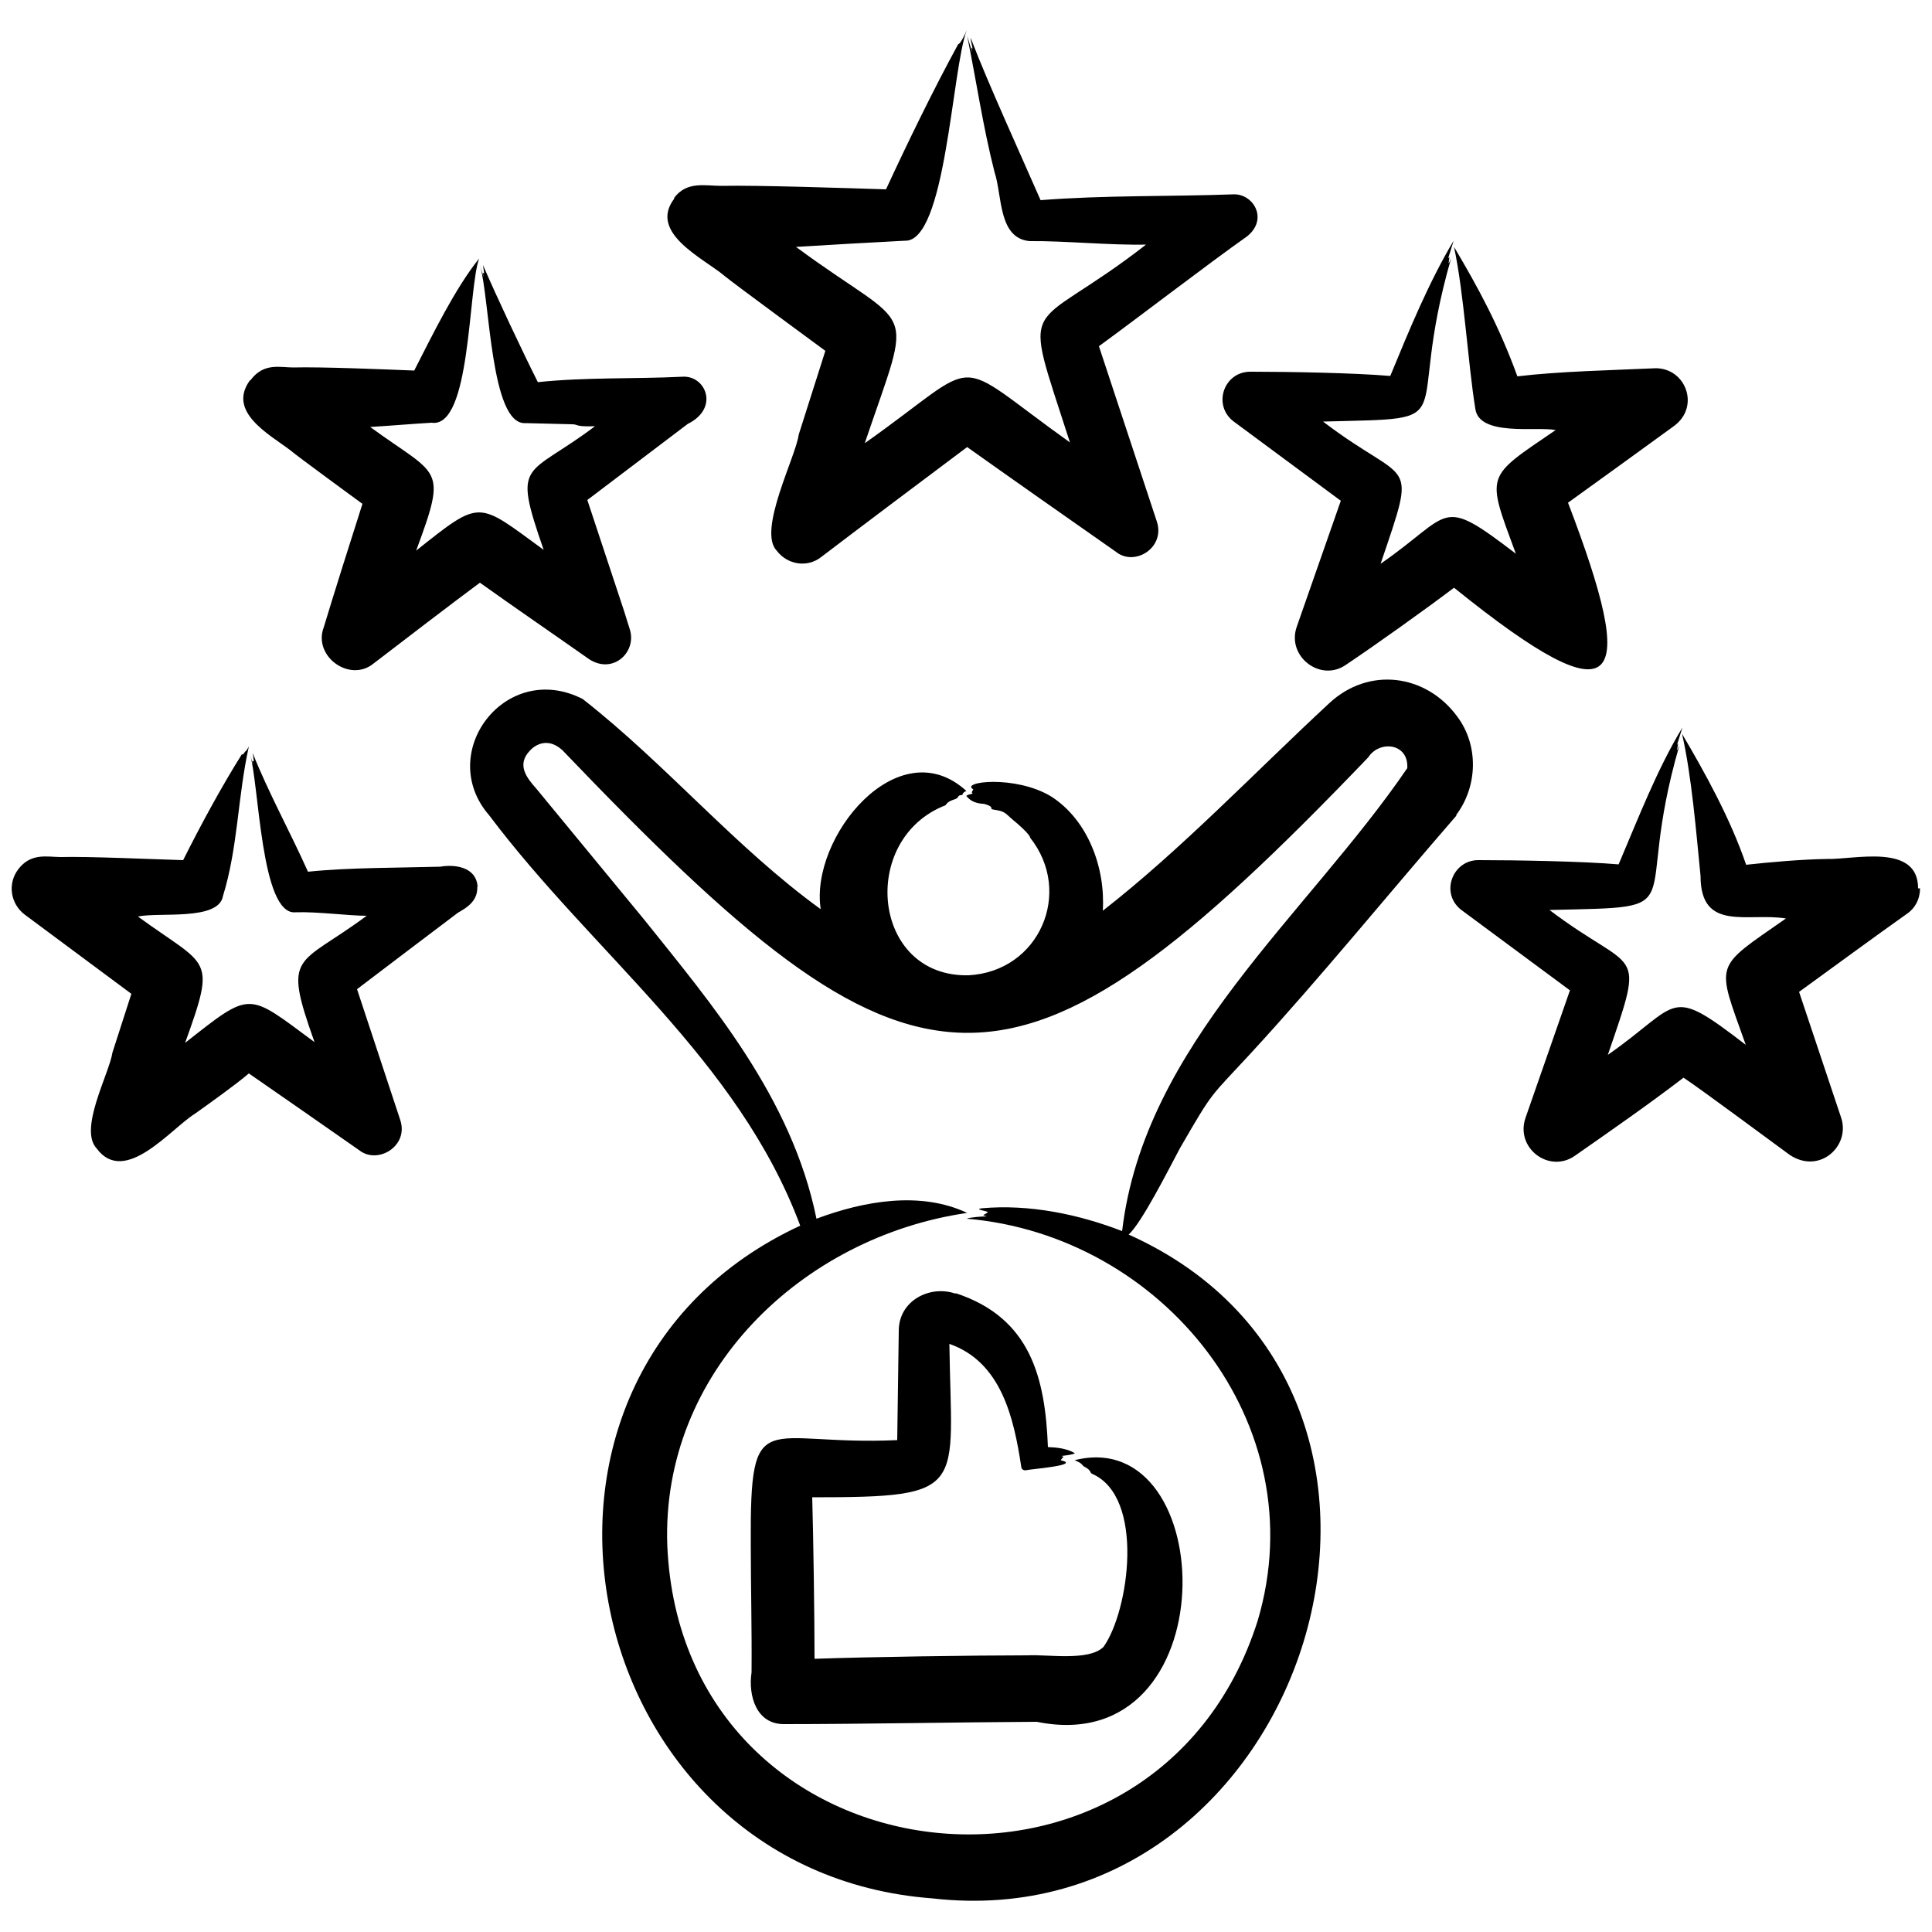 <svg viewBox="0 0 500 500" version="1.1" xmlns="http://www.w3.org/2000/svg" id="Layer_1">
  
  <defs>
    <style>
      .st0 {
        fill-rule: evenodd;
      }
    </style>
  </defs>
  <path d="M496.9,229.9c0,2.8-1.3,5.2-3.4,6.6h0c-7.5,5.3-20.6,14.9-27.9,20.2l10.9,32.6c2.4,7.3-5.6,14.7-13.3,9.6-5.5-4-22-16.3-27.5-20-9,6.9-18.8,13.7-28.1,20.2-6.7,4.7-15.5-2-12.8-9.8l11.5-33-28.1-20.8c-5.6-4.3-2.3-13,4.5-12.9,9.5,0,27,.3,36.2,1.1,5.1-12,10-24.7,16.5-35.4l-1.4,4.5c.4-.5.4-.9,0,1.3.2,0,.4-.9.6-1.1-12.6,43.5,5,41.6-33.6,42.5,22.4,17,25.1,8.5,15.1,37.5,19.1-13.3,15.3-18.3,35.7-2.6-7.7-21.7-8.5-19.5,10.4-32.7-9.8-1.6-22.1,3.6-22.1-11-1.1-11-2.3-26-4.8-36.8,5.9,10,12.5,21.9,16.6,33.9,6.4-.7,14.4-1.4,20.9-1.5,7,.2,23.6-4.2,23.6,7.6h.1ZM123.5,229.3c.4,4.8-4.6,6.4-5.5,7.3-5.6,4.2-20.2,15.3-25.6,19.4l11.2,33.9c2.2,6.8-5.9,11.5-10.6,7.8-9.4-6.6-19.1-13.3-28.6-19.9-3.5,3-10,7.6-13.9,10.4-6.2,3.8-18.2,18.9-25.5,9-4.7-5,3.3-19.4,4.1-24.8l4.9-15.2-27.6-20.5c-3.7-2.8-4.5-8-1.7-11.7,3.3-4.4,7.6-3.2,11-3.2,7.2-.2,24.3.6,31.7.8,4.3-8.6,9.9-19,15.2-27.4.4.3.6-.6,1.1-.9.2-.2.4-.6.7-1.1-2.9,13-2.8,26.1-6.7,38.7-1.1,6.5-16.7,4.1-22,5.3,18.2,13.3,20.4,10,12.2,32.7,17.4-13.7,16-13.1,33.5-.2-8.4-23.5-4.4-19.4,13.5-32.7-4.7,0-12.8-1.1-18.4-.9-9.1.9-9.4-33.6-11.9-41.3l.9,3.1c0-.6-.4-1.3,0-.9h.2l-.3-2.1c4.1,10.3,9.7,20.4,14.3,30.7,10.6-1.1,23.5-1,34.2-1.3,4.1-.7,9.4.2,9.7,5.2h-.1ZM324,96.2c9.4,0,26.7.3,35.8,1.1,4.9-11.9,10-24.3,16.4-35l-1.4,4.5.3-.2-.2,1.5c.2,0,.4-.9.6-1.1-12.5,43.6,4.7,41.1-33.1,42.1,22.4,17.1,24.6,8.2,14.9,36.8,18.8-13,15-17.9,35-2.6-7.7-20.9-8-19.5,10.3-32-4.8-1-19.9,1.8-20.8-5.6-1.9-11.7-2.9-29.7-5.5-41.8,6.3,10.6,11.7,20.6,16.4,33.5,10.7-1.3,24.8-1.6,35.8-2.1,7.8,0,11.5,9.9,4.8,14.9-8.9,6.5-18.5,13.4-27.5,19.9,18,47.1,14.4,57.4-29.5,22-6.7,5.1-20.7,15.1-27.9,19.9-6.6,4.7-15.5-2.1-12.8-9.8l11.4-32.6-27.7-20.5c-5.6-4.2-2.6-13,4.4-12.9h0ZM64.9,98.3c3.4-4.5,7.6-3.2,11-3.2,7.1-.2,24,.5,31.3.8,4.7-9.2,10.6-21.3,16.8-29-2.9,7.9-2.1,44-12.3,42.5-5.1.3-10.9.8-15.9,1.1,17.8,13,20.1,9.9,11.9,32,17-13.5,15.7-12.8,33-.2-8.2-23.6-4.6-18.5,13.3-32-5.4.2-4.2-.5-6-.5l-12-.3c-9.1.6-9.2-32.3-11.8-40.9l.9,3c0-.6-.4-1.3,0-.9h.2l-.3-2.1c3.2,7.5,10.5,23,14.2,30.3,12.3-1.3,24.9-.8,37.3-1.4,6.1-.5,9.8,8.1,1.5,12.2l-26,19.7,9.5,28.7h0l1.5,4.8c1.9,6-4.7,12.1-11.1,7.3-9.1-6.4-18.6-12.9-27.7-19.4-6.9,5.1-20.6,15.6-27.5,20.9-6.2,5.1-15.8-1.9-12.9-9.4,2.4-8,7.5-24.1,10-31.9-2.3-1.7-16.7-12.2-18.7-13.9-5.4-4.1-16.4-9.9-10.4-18.1h.2ZM232.2,373.5h0c0-.1,0,0,0,0ZM247.3,334.8c-6.5-2.3-14.7,1.7-14.7,9.6l-.4,28.3c-34.6,1.6-38.1-9.9-37.9,26.8,0,10.8.3,22.5.2,33.3-.9,6,1.2,13.5,8.5,13.4,20,0,45.3-.5,65.3-.6,49.7,10.1,47.5-77.2,9.8-67.7,2.1.8,2,1.4,2.4,1.6,2.1,1.1,1.4,1.5,2.1,1.9,13.8,6,9.6,35.5,3,44.8-3.8,3.8-14.7,1.9-19.6,2.2-13.6,0-41.7.4-55.2.9,0-10.6-.3-31.5-.6-41.8,40.8,0,36-1.9,35.5-39.7,13.5,4.7,16.7,19.3,18.6,31.8,0,.6.6,1,1.2.9,1.1-.3,14.6-1.3,9-2.6.7-1,1.1-.8.2-1.1.8-.1,2.9-.3,3.5-.7-2.2-1.3-4.8-1.5-7-1.6-.7-17.8-4.4-33.4-23.8-39.8h-.1ZM174.5,51.4c-6.8,8.9,7.7,15.5,13,20,2,1.7,23.4,17.4,26.1,19.4l-6.9,21.7c-.7,5.6-10.7,24.8-5.7,30,2.8,3.7,8,4.5,11.6,1.6,9.3-7.1,28.2-21.3,37.7-28.4,12.8,9.1,25.8,18.2,38.5,27.1,4.8,3.9,12.8-1,10.6-7.8l-15-45.4c9.5-6.9,28.5-21.5,38.3-28.4,5.7-4.5,1.6-11.2-3.6-10.9-16.6.6-33.3.2-49.8,1.5-4.9-11.2-13.7-30.5-17.9-41.5-.6-1.6.2,1.5.3,2.3l-.3-.3.2,1.2-1.3-4.2c2.4,11.7,4.1,23.6,7.1,35.3,2,6,.9,17.1,9.1,17.8,8.8-.1,20.8,1.1,30.1.9-31.2,24.3-32.5,11.3-19.7,51.2-31.9-22.8-21.5-22.1-53.1.2,12.8-37.8,13.1-28-17.8-50.8,9.8-.6,18.4-1.1,28.1-1.6,10.7.6,12.2-44.3,16.1-54.5-.3.8-1.7,3.7-2.2,3.6-6.3,11.5-13.3,25.9-18.7,37.6-9.8-.3-33-1.1-42.6-.9-4.3,0-9-1.3-12.3,3.2h.1ZM364.2,198.8c-26,38.1-68.1,71.4-73.8,119.8-11.4-4.4-24.1-7-36.3-5.9-2.1.3,1,.6,1.6,1-1.2.9-1.8.7-.3,1.1-1.1,0-4.3.2-5.2.6,50.6,4.3,90.4,53,75.3,104-26.4,83.3-148.9,69.1-152.8-19.3-1.7-45,34.9-80,77.6-86.2-12.1-5.7-26.7-3.1-39,1.5-6.4-31.5-27.5-56-44.5-77.3l-28-34c-2.6-2.9-5.1-6.2-1.7-9.8,0,0,3.7-4.5,8.5-.1,91.3,95.4,115.5,98.9,208.5,1.8,2.9-4.5,10.5-3.7,10.1,2.8h0ZM208.2,316.6h.2s0-.1-.1-.1h0c0,.1-.1.1-.1.1ZM376.8,211c5.7-7.5,5.9-18.2.3-25.6-8-10.9-22.8-13-33.1-3.4-19,17.6-38.2,37.8-58.6,53.7.7-10.9-3.7-23.4-13.4-29.6-9.3-5.6-23.7-3.8-20.1-1.8-.7,1-.2.9-.2,1.1-.6.2-1.3.2-1.6.6,1.8,2.3,4.5,1.9,4.8,2.1,2.7.8,1,1.2,2.1,1.4,3.3.5,2.9.8,5.4,2.9.8.6,4.3,3.7,4.2,4.4,11.2,14.1,2.4,34.6-15.9,35.6-25.1.6-28.5-35.3-6-44,1-1.6,2.8-1.3,3.2-2.1.4-.8,1-.3,1.2-.7.2-.6.6-.7,1-.9-17.6-16.1-40.6,12-37.7,30.6-22.1-16-40-37.5-61.6-54.4-20-10.2-38.2,14-24.2,30.1,27,35.9,64.4,63.1,80.5,106.2-84.8,39.3-58.1,167.2,34.2,174.1,97.1,11.1,142.1-130.8,50.8-171.8,3.4-3.1,10.2-16.6,13.3-22.4,8.8-15.2,7.5-12.8,18.2-24.4,17.7-19.2,36.1-41.8,53.3-61.6h0v-.2Z" class="st0"></path>
</svg>